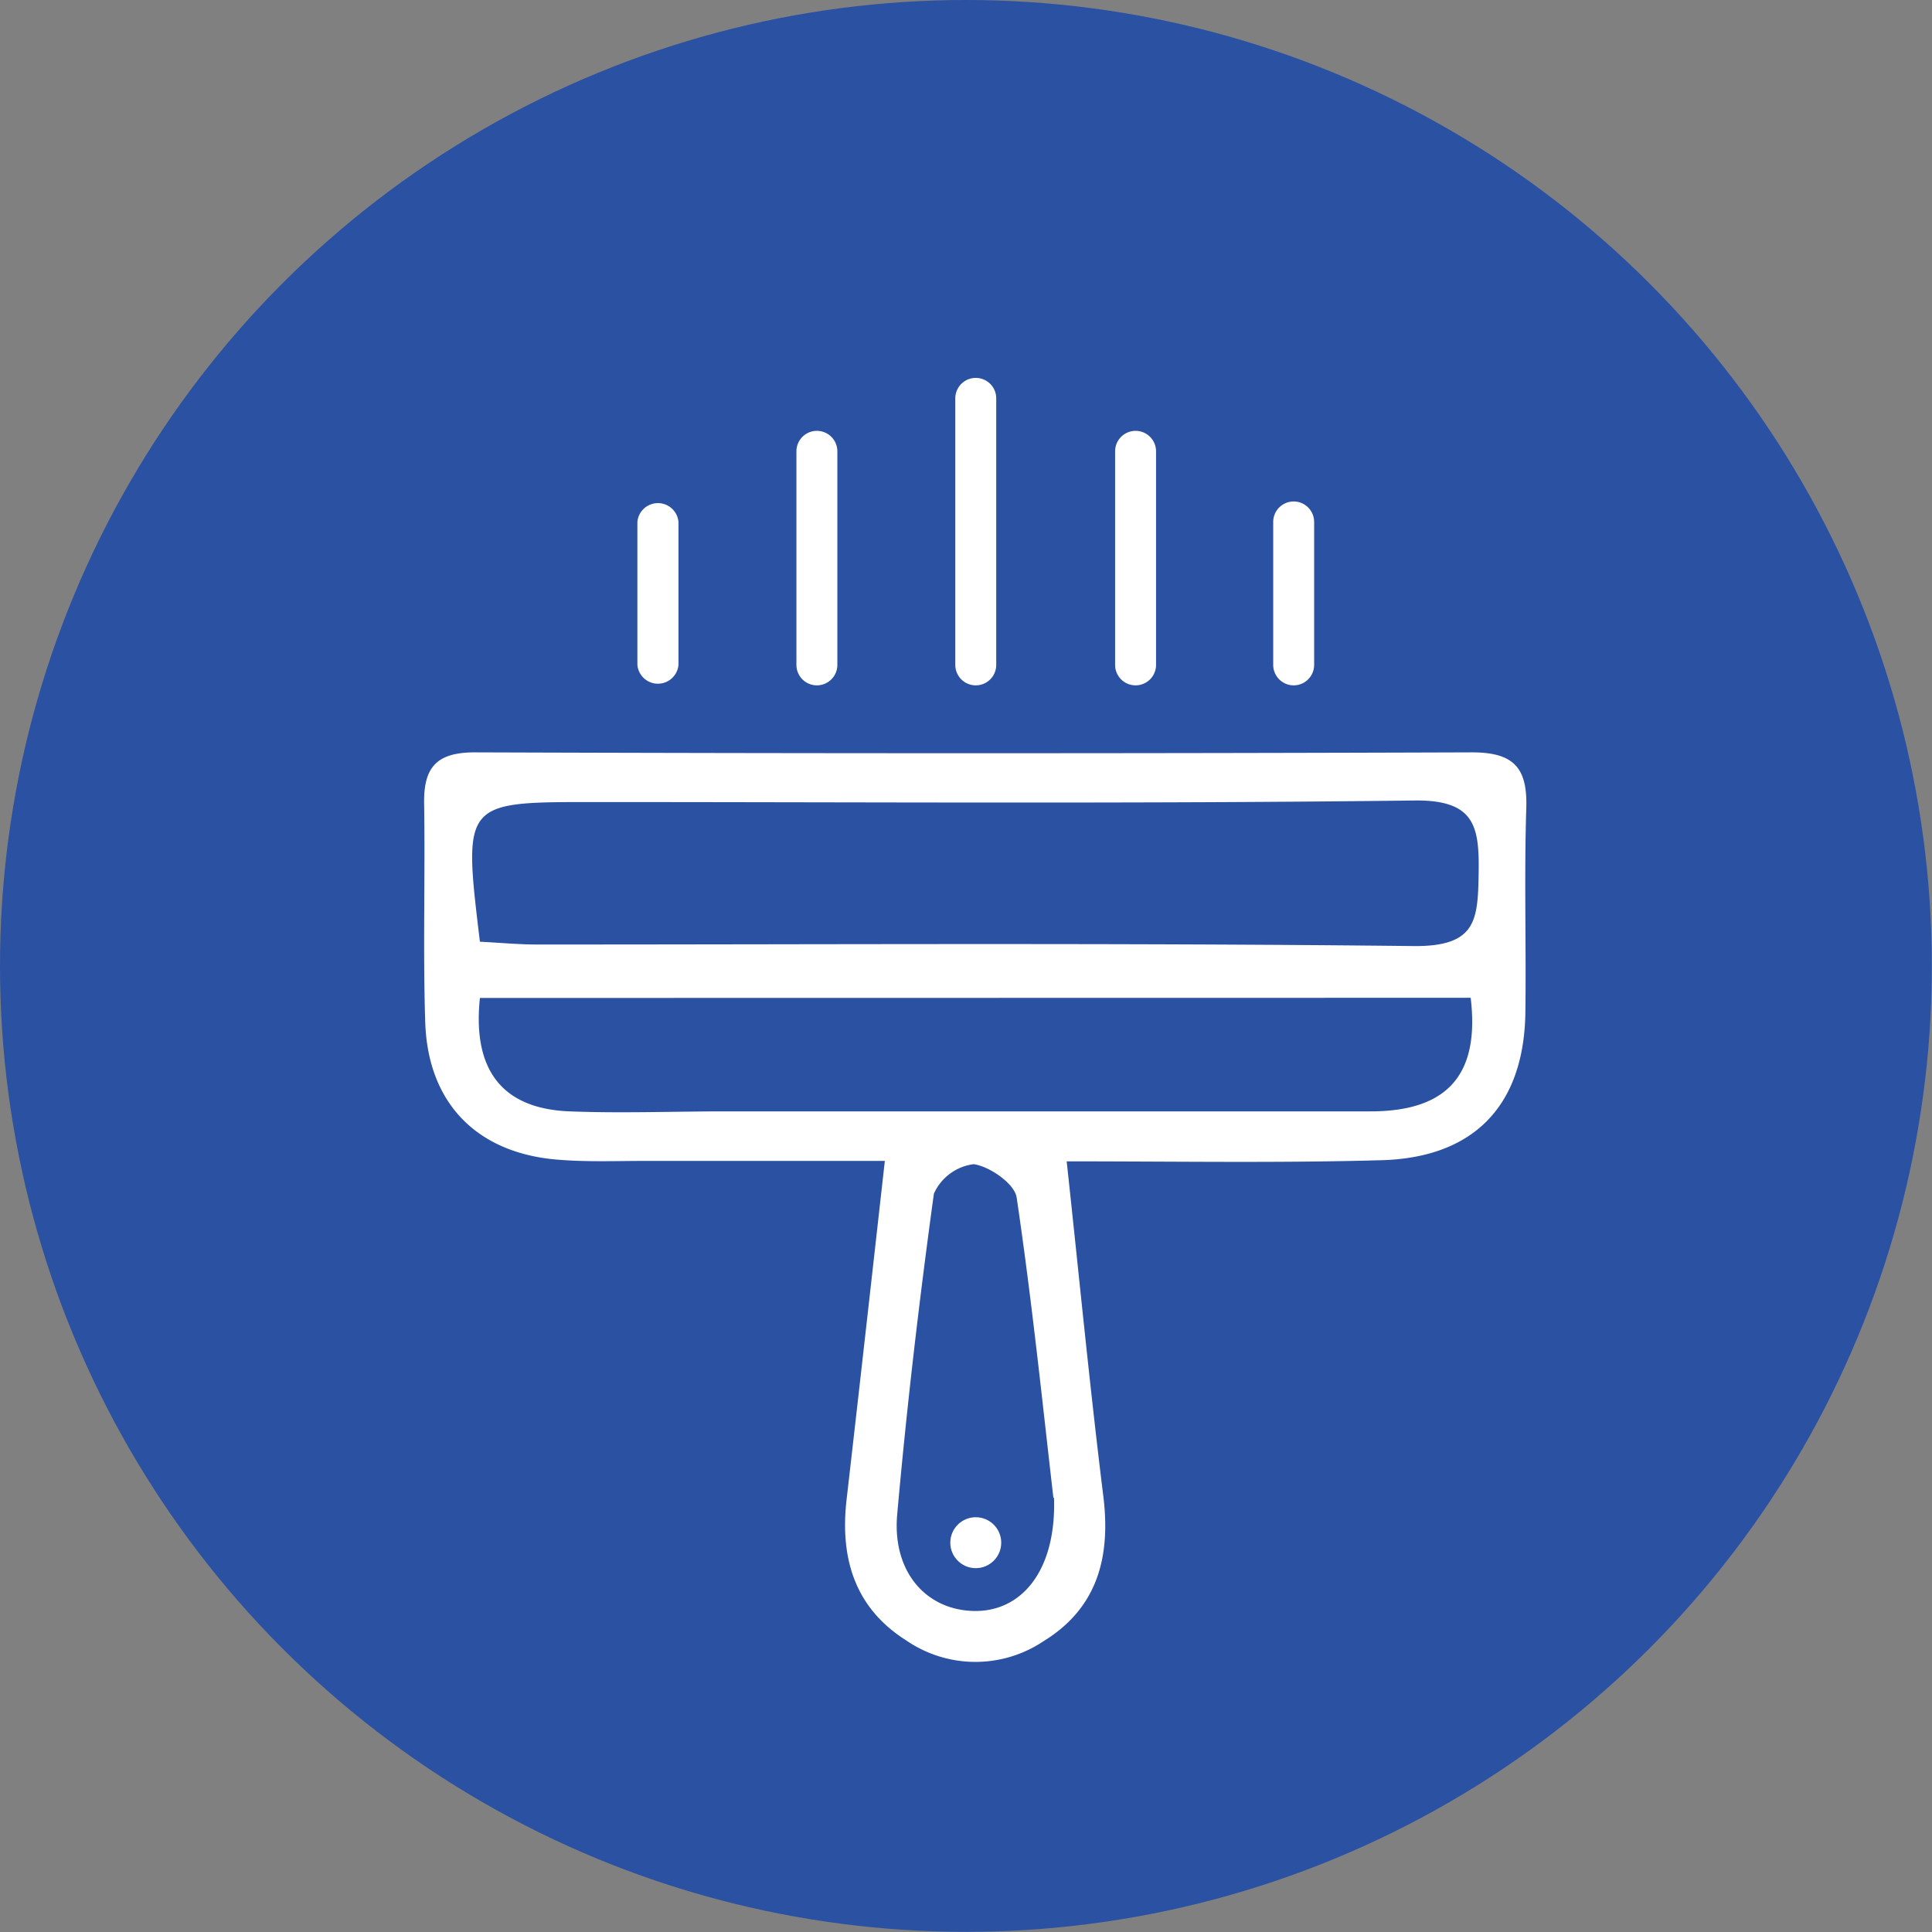 <svg id="Layer_1" data-name="Layer 1" xmlns="http://www.w3.org/2000/svg" viewBox="0 0 123.67 123.67"><rect x="0" y="0" width="123.67" height="123.67" fill="#808080" stroke="none"/><defs><style>.cls-1{fill:#2b51a3;}.cls-2{fill:#fff;}</style></defs><circle class="cls-1" cx="61.83" cy="61.83" r="61.83"/><path class="cls-2" d="M68.28,74.34c.82,7.58,1.49,14.54,2.35,21.47.47,3.89-.39,7.13-3.84,9.25A7.83,7.83,0,0,1,58,105c-3.27-2.07-4.24-5.23-3.81-9,.81-7.05,1.6-14.1,2.45-21.69-5.35,0-10.3,0-15.26,0-1.9,0-3.81.08-5.7-.08-5.15-.42-8.29-3.61-8.46-8.79-.15-4.63,0-9.27-.07-13.9-.06-2.38.74-3.39,3.27-3.38q31.9.11,63.81,0c2.68,0,3.55,1,3.47,3.56-.14,4.39,0,8.8-.06,13.19-.12,5.93-3.36,9.24-9.34,9.36C81.81,74.45,75.29,74.34,68.28,74.34ZM30.72,60.28c1.35.07,2.51.18,3.67.18,18.74,0,37.47-.11,56.21.1,3.91,0,4-1.68,4.05-4.67s-.24-4.69-4.09-4.65c-17.55.22-35.1.1-52.65.1C29.64,51.34,29.64,51.34,30.72,60.28Zm0,3.6c-.49,4.64,1.45,7.09,5.73,7.26,3.32.13,6.65,0,10,0,13.76,0,27.52,0,41.28,0,4.93,0,7-2.35,6.41-7.27Zm36.71,32c-.67-5.78-1.36-12.52-2.35-19.21-.12-.89-1.72-2-2.75-2.15a3.23,3.23,0,0,0-2.55,1.89c-.94,6.83-1.74,13.68-2.35,20.54-.32,3.64,1.82,6.08,4.86,6.17S67.62,100.62,67.47,95.88Z"/><circle class="cls-2" cx="62.46" cy="98.75" r="1.63"/><path class="cls-2" d="M63.77,42.56V25.5a1.31,1.31,0,0,0-2.62,0V42.56a1.31,1.31,0,0,0,2.62,0Z"/><path class="cls-2" d="M53.6,42.56V28.89a1.31,1.31,0,0,0-2.62,0V42.56a1.31,1.31,0,0,0,2.62,0Z"/><path class="cls-2" d="M43.43,42.56V33.41a1.32,1.32,0,0,0-2.63,0v9.15a1.32,1.32,0,0,0,2.63,0Z"/><path class="cls-2" d="M74,42.56V28.89a1.31,1.31,0,0,0-2.62,0V42.56a1.31,1.31,0,0,0,2.62,0Z"/><path class="cls-2" d="M84.12,42.56V33.41a1.31,1.31,0,0,0-2.62,0v9.15a1.31,1.31,0,0,0,2.62,0Z"/></svg>
